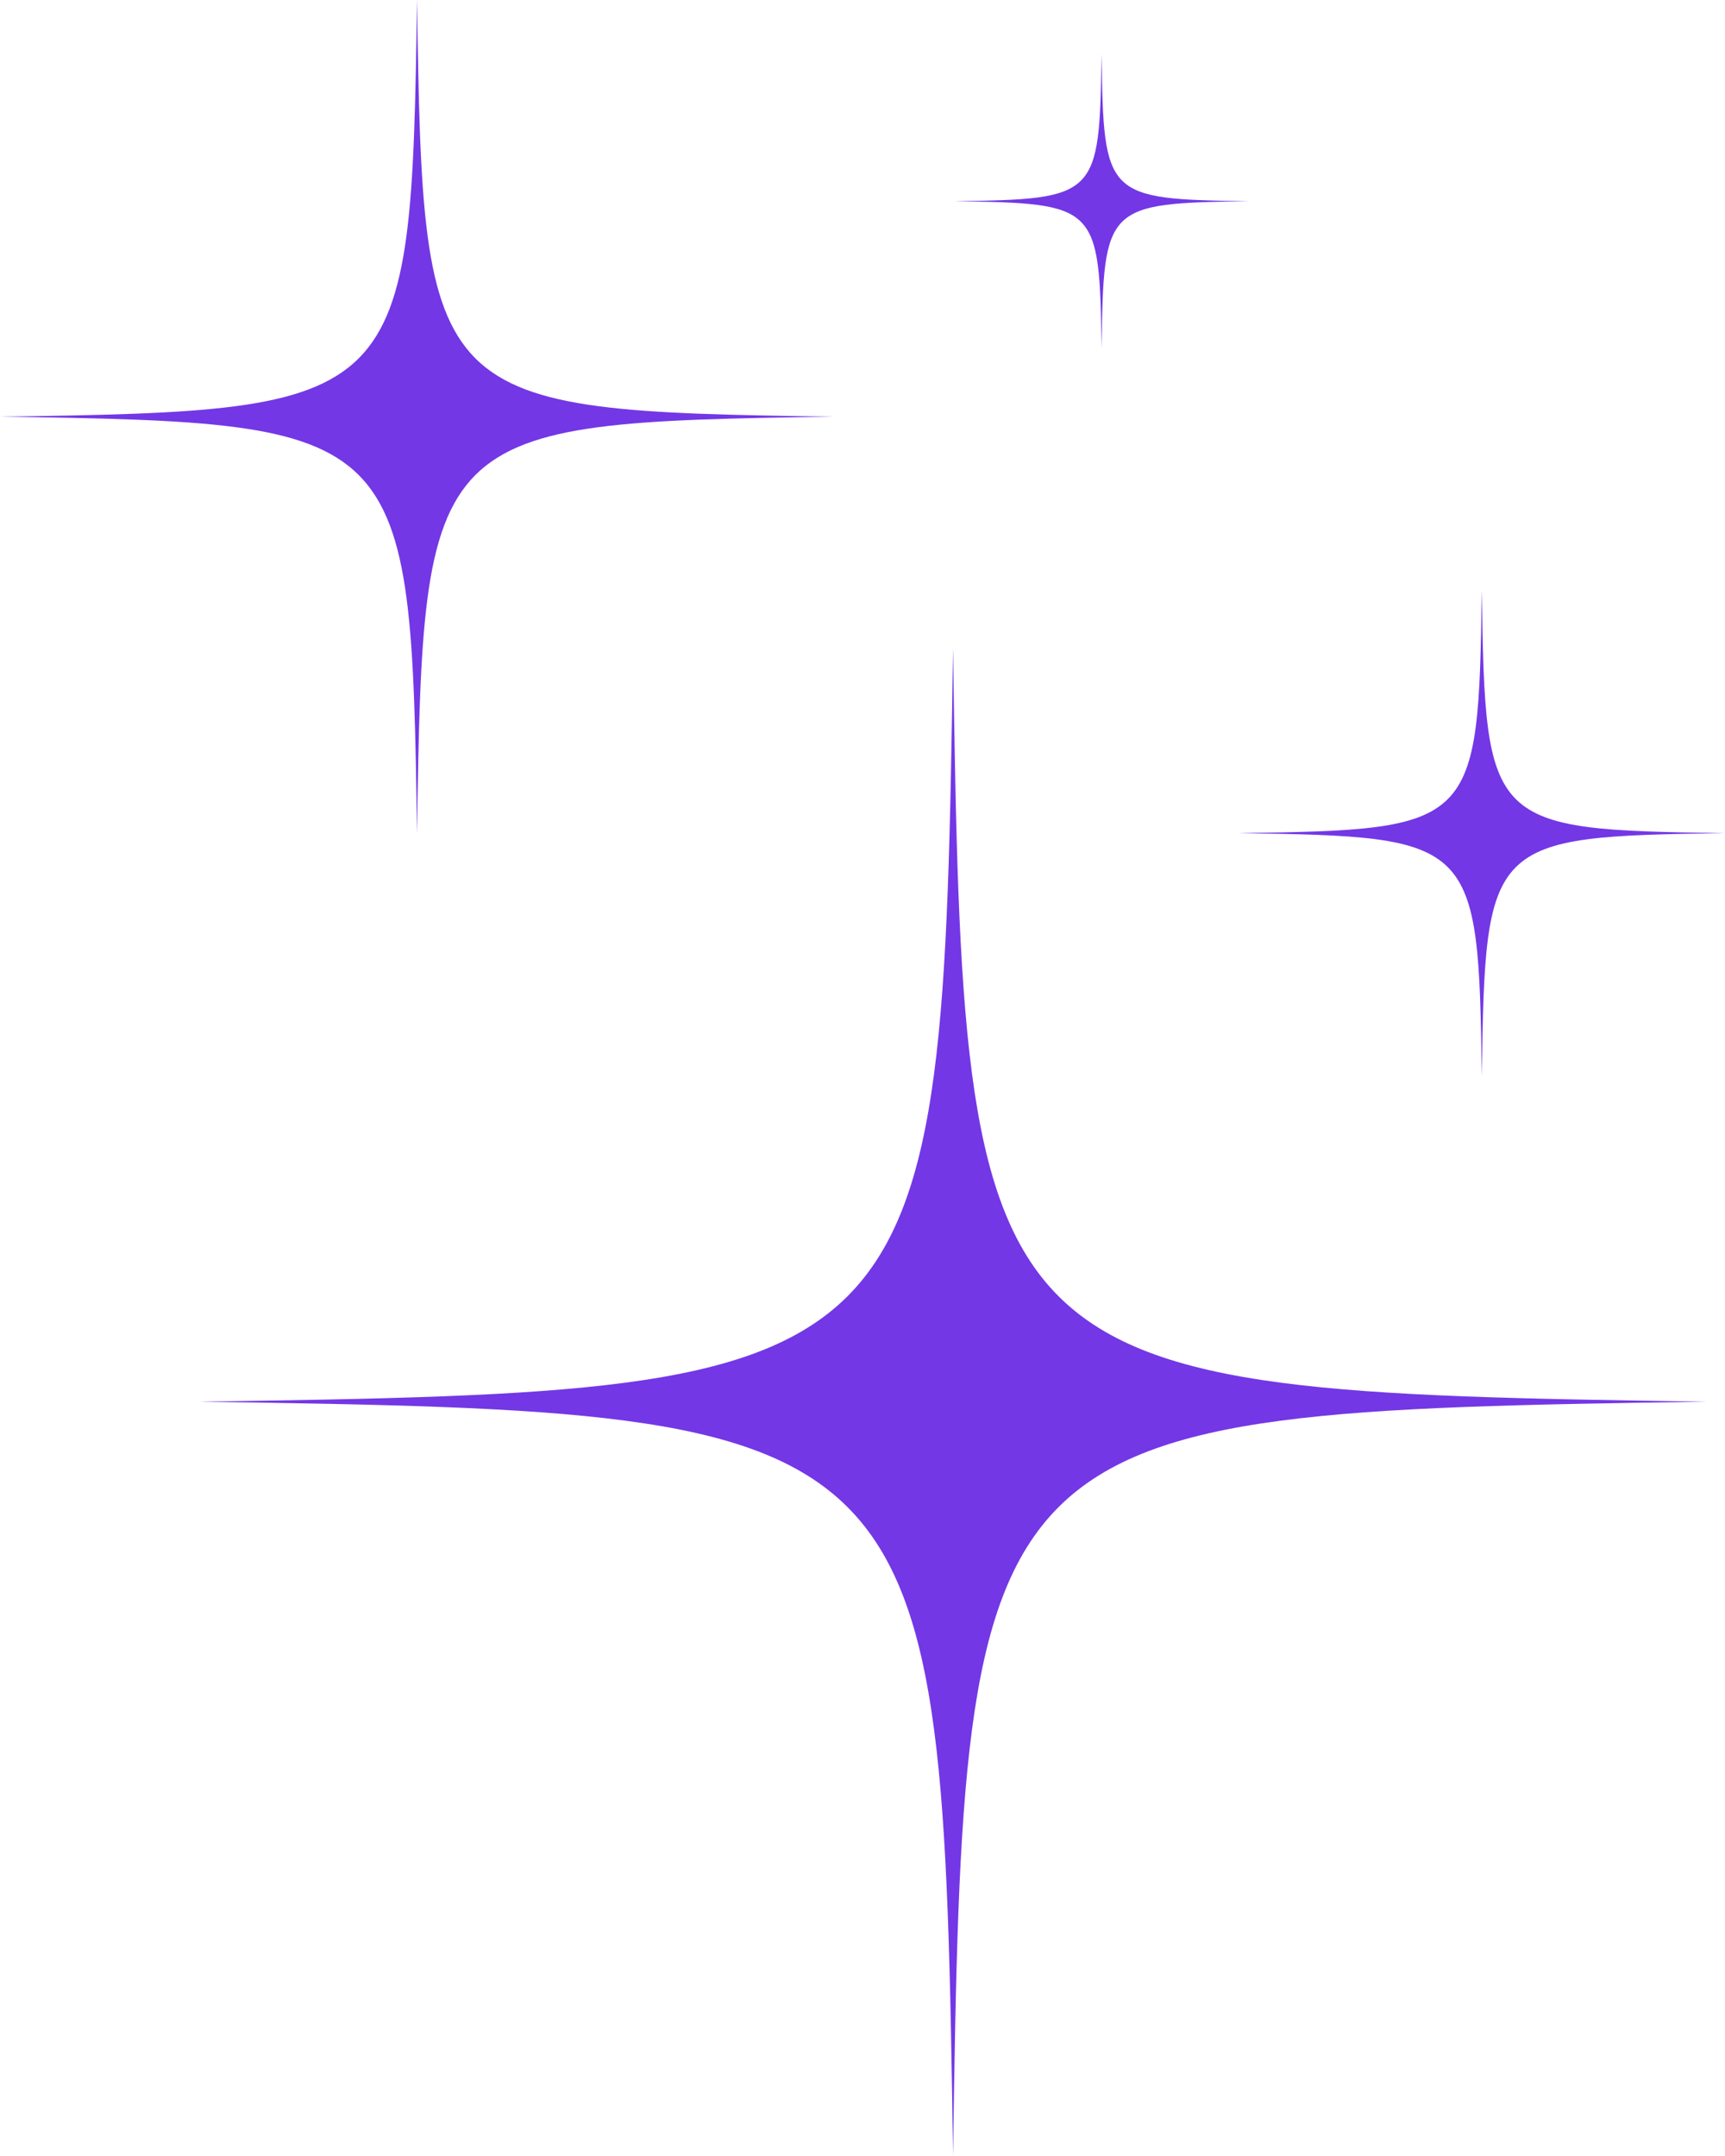 <?xml version="1.0" encoding="UTF-8" standalone="no"?><svg xmlns="http://www.w3.org/2000/svg" xmlns:xlink="http://www.w3.org/1999/xlink" fill="#7337e6" height="380.7" preserveAspectRatio="xMidYMid meet" version="1" viewBox="97.7 59.7 304.6 380.7" width="304.6" zoomAndPan="magnify"><g id="change1_1"><path d="M 399.102 307.238 C 269.402 309.121 267.871 310.648 265.988 440.348 C 264.102 310.648 262.574 309.121 132.875 307.238 C 262.574 305.352 264.102 303.824 265.988 174.125 C 267.871 303.824 269.402 305.352 399.102 307.238"/><path d="M 244.977 133.285 C 173.227 134.328 172.383 135.176 171.34 206.926 C 170.297 135.176 169.449 134.328 97.703 133.285 C 169.449 132.246 170.297 131.398 171.34 59.652 C 172.383 131.398 173.227 132.246 244.977 133.285"/><path d="M 402.297 206.832 C 360.461 207.441 359.965 207.934 359.359 249.773 C 358.75 207.934 358.258 207.441 316.418 206.832 C 358.258 206.223 358.75 205.73 359.359 163.895 C 359.965 205.73 360.461 206.223 402.297 206.832"/><path d="M 318.199 95.234 C 292.875 95.605 292.578 95.902 292.211 121.227 C 291.84 95.902 291.543 95.605 266.215 95.234 C 291.543 94.867 291.84 94.57 292.211 69.242 C 292.578 94.57 292.875 94.867 318.199 95.234"/></g></svg>